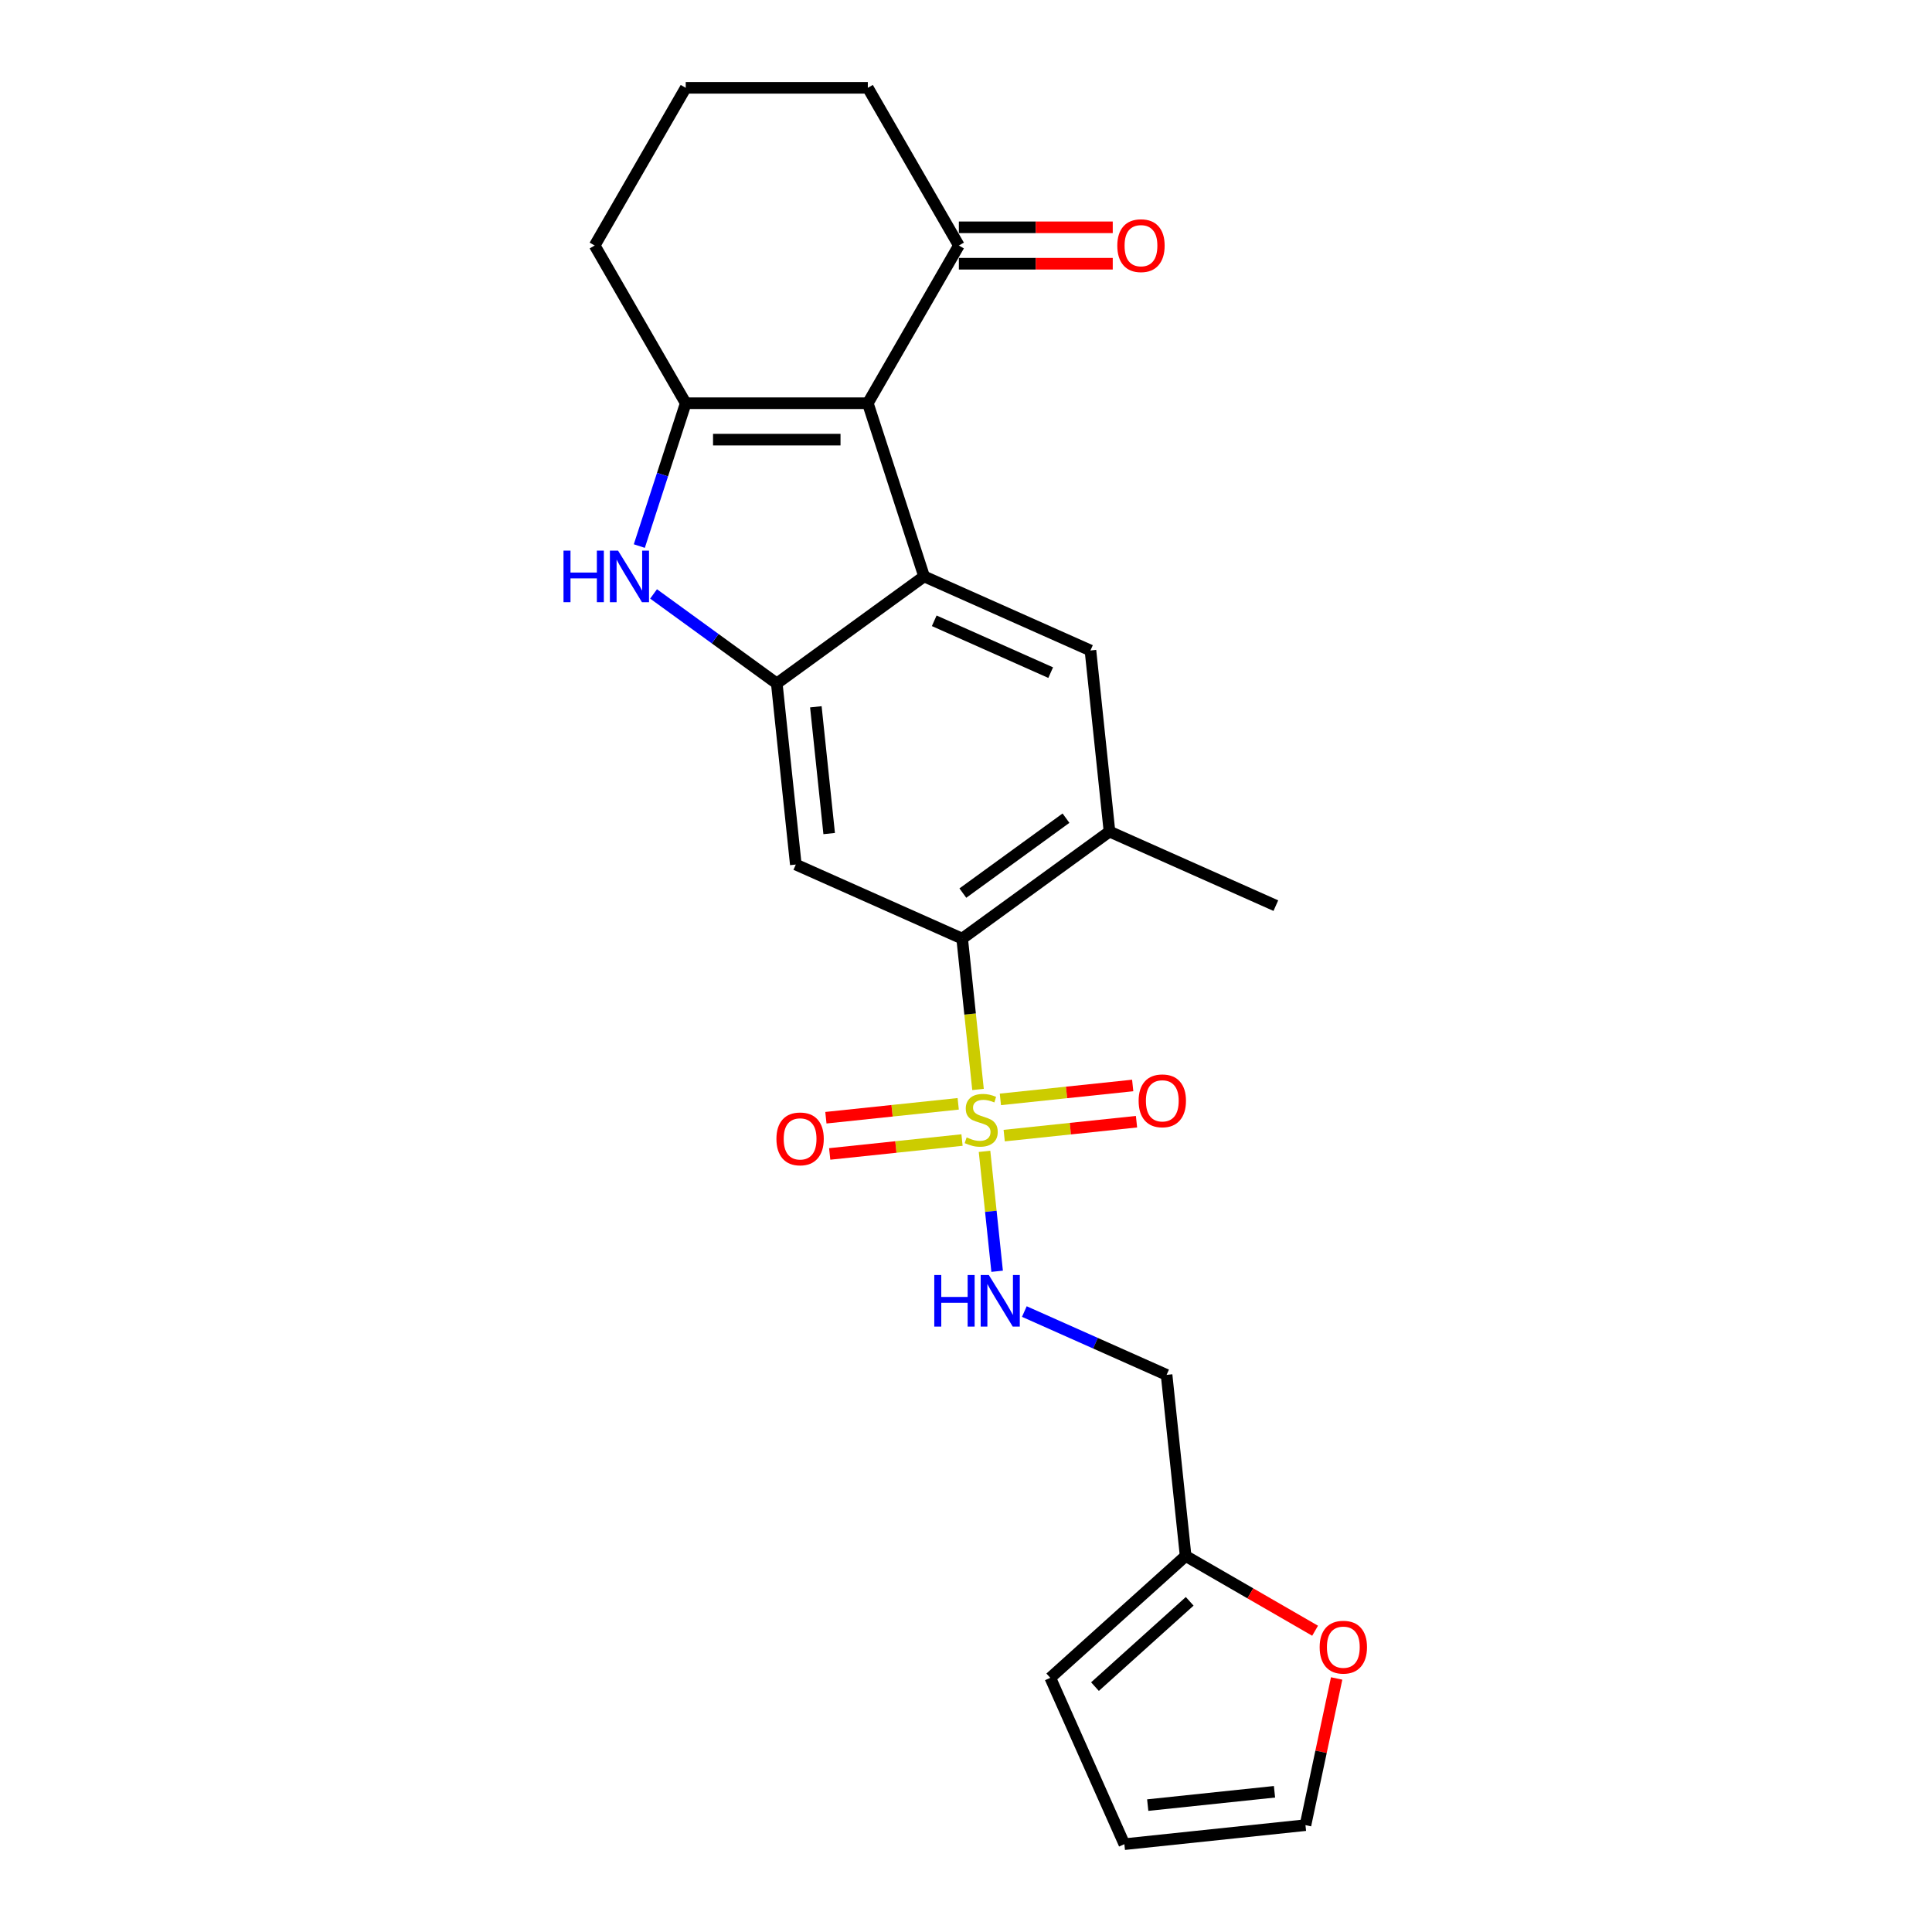 <?xml version='1.0' encoding='iso-8859-1'?>
<svg version='1.1' baseProfile='full'
              xmlns='http://www.w3.org/2000/svg'
                      xmlns:rdkit='http://www.rdkit.org/xml'
                      xmlns:xlink='http://www.w3.org/1999/xlink'
                  xml:space='preserve'
width='1000px' height='1000px' viewBox='0 0 1000 1000'>
<!-- END OF HEADER -->
<rect style='opacity:1.0;fill:#FFFFFF;stroke:none' width='1000' height='1000' x='0' y='0'> </rect>
<path class='bond-5' d='M 506.221,563.895 L 502.119,524.859' style='fill:none;fill-rule:evenodd;stroke:#CCCC00;stroke-width:6px;stroke-linecap:butt;stroke-linejoin:miter;stroke-opacity:1' />
<path class='bond-5' d='M 502.119,524.859 L 498.016,485.823' style='fill:none;fill-rule:evenodd;stroke:#000000;stroke-width:6px;stroke-linecap:butt;stroke-linejoin:miter;stroke-opacity:1' />
<path class='bond-9' d='M 509.59,595.942 L 512.851,626.974' style='fill:none;fill-rule:evenodd;stroke:#CCCC00;stroke-width:6px;stroke-linecap:butt;stroke-linejoin:miter;stroke-opacity:1' />
<path class='bond-9' d='M 512.851,626.974 L 516.113,658.007' style='fill:none;fill-rule:evenodd;stroke:#0000FF;stroke-width:6px;stroke-linecap:butt;stroke-linejoin:miter;stroke-opacity:1' />
<path class='bond-11' d='M 495.968,571.334 L 461.724,574.933' style='fill:none;fill-rule:evenodd;stroke:#CCCC00;stroke-width:6px;stroke-linecap:butt;stroke-linejoin:miter;stroke-opacity:1' />
<path class='bond-11' d='M 461.724,574.933 L 427.48,578.532' style='fill:none;fill-rule:evenodd;stroke:#FF0000;stroke-width:6px;stroke-linecap:butt;stroke-linejoin:miter;stroke-opacity:1' />
<path class='bond-11' d='M 497.939,590.081 L 463.695,593.681' style='fill:none;fill-rule:evenodd;stroke:#CCCC00;stroke-width:6px;stroke-linecap:butt;stroke-linejoin:miter;stroke-opacity:1' />
<path class='bond-11' d='M 463.695,593.681 L 429.451,597.28' style='fill:none;fill-rule:evenodd;stroke:#FF0000;stroke-width:6px;stroke-linecap:butt;stroke-linejoin:miter;stroke-opacity:1' />
<path class='bond-12' d='M 519.768,587.787 L 554.012,584.188' style='fill:none;fill-rule:evenodd;stroke:#CCCC00;stroke-width:6px;stroke-linecap:butt;stroke-linejoin:miter;stroke-opacity:1' />
<path class='bond-12' d='M 554.012,584.188 L 588.256,580.589' style='fill:none;fill-rule:evenodd;stroke:#FF0000;stroke-width:6px;stroke-linecap:butt;stroke-linejoin:miter;stroke-opacity:1' />
<path class='bond-12' d='M 517.797,569.04 L 552.041,565.44' style='fill:none;fill-rule:evenodd;stroke:#CCCC00;stroke-width:6px;stroke-linecap:butt;stroke-linejoin:miter;stroke-opacity:1' />
<path class='bond-12' d='M 552.041,565.44 L 586.285,561.841' style='fill:none;fill-rule:evenodd;stroke:#FF0000;stroke-width:6px;stroke-linecap:butt;stroke-linejoin:miter;stroke-opacity:1' />
<path class='bond-0' d='M 449.185,208.707 L 478.311,298.348' style='fill:none;fill-rule:evenodd;stroke:#000000;stroke-width:6px;stroke-linecap:butt;stroke-linejoin:miter;stroke-opacity:1' />
<path class='bond-10' d='M 449.185,208.707 L 496.312,127.081' style='fill:none;fill-rule:evenodd;stroke:#000000;stroke-width:6px;stroke-linecap:butt;stroke-linejoin:miter;stroke-opacity:1' />
<path class='bond-26' d='M 449.185,208.707 L 354.931,208.707' style='fill:none;fill-rule:evenodd;stroke:#000000;stroke-width:6px;stroke-linecap:butt;stroke-linejoin:miter;stroke-opacity:1' />
<path class='bond-26' d='M 435.047,227.558 L 369.069,227.558' style='fill:none;fill-rule:evenodd;stroke:#000000;stroke-width:6px;stroke-linecap:butt;stroke-linejoin:miter;stroke-opacity:1' />
<path class='bond-1' d='M 478.311,298.348 L 564.416,336.684' style='fill:none;fill-rule:evenodd;stroke:#000000;stroke-width:6px;stroke-linecap:butt;stroke-linejoin:miter;stroke-opacity:1' />
<path class='bond-1' d='M 483.56,321.319 L 543.833,348.155' style='fill:none;fill-rule:evenodd;stroke:#000000;stroke-width:6px;stroke-linecap:butt;stroke-linejoin:miter;stroke-opacity:1' />
<path class='bond-24' d='M 478.311,298.348 L 402.058,353.749' style='fill:none;fill-rule:evenodd;stroke:#000000;stroke-width:6px;stroke-linecap:butt;stroke-linejoin:miter;stroke-opacity:1' />
<path class='bond-2' d='M 354.931,208.707 L 342.919,245.676' style='fill:none;fill-rule:evenodd;stroke:#000000;stroke-width:6px;stroke-linecap:butt;stroke-linejoin:miter;stroke-opacity:1' />
<path class='bond-2' d='M 342.919,245.676 L 330.907,282.645' style='fill:none;fill-rule:evenodd;stroke:#0000FF;stroke-width:6px;stroke-linecap:butt;stroke-linejoin:miter;stroke-opacity:1' />
<path class='bond-20' d='M 354.931,208.707 L 307.804,127.081' style='fill:none;fill-rule:evenodd;stroke:#000000;stroke-width:6px;stroke-linecap:butt;stroke-linejoin:miter;stroke-opacity:1' />
<path class='bond-3' d='M 402.058,353.749 L 411.91,447.486' style='fill:none;fill-rule:evenodd;stroke:#000000;stroke-width:6px;stroke-linecap:butt;stroke-linejoin:miter;stroke-opacity:1' />
<path class='bond-3' d='M 422.284,365.839 L 429.18,431.455' style='fill:none;fill-rule:evenodd;stroke:#000000;stroke-width:6px;stroke-linecap:butt;stroke-linejoin:miter;stroke-opacity:1' />
<path class='bond-4' d='M 402.058,353.749 L 370.171,330.582' style='fill:none;fill-rule:evenodd;stroke:#000000;stroke-width:6px;stroke-linecap:butt;stroke-linejoin:miter;stroke-opacity:1' />
<path class='bond-4' d='M 370.171,330.582 L 338.285,307.415' style='fill:none;fill-rule:evenodd;stroke:#0000FF;stroke-width:6px;stroke-linecap:butt;stroke-linejoin:miter;stroke-opacity:1' />
<path class='bond-6' d='M 498.016,485.823 L 411.91,447.486' style='fill:none;fill-rule:evenodd;stroke:#000000;stroke-width:6px;stroke-linecap:butt;stroke-linejoin:miter;stroke-opacity:1' />
<path class='bond-8' d='M 498.016,485.823 L 574.269,430.422' style='fill:none;fill-rule:evenodd;stroke:#000000;stroke-width:6px;stroke-linecap:butt;stroke-linejoin:miter;stroke-opacity:1' />
<path class='bond-8' d='M 498.373,462.262 L 551.751,423.481' style='fill:none;fill-rule:evenodd;stroke:#000000;stroke-width:6px;stroke-linecap:butt;stroke-linejoin:miter;stroke-opacity:1' />
<path class='bond-7' d='M 564.416,336.684 L 574.269,430.422' style='fill:none;fill-rule:evenodd;stroke:#000000;stroke-width:6px;stroke-linecap:butt;stroke-linejoin:miter;stroke-opacity:1' />
<path class='bond-21' d='M 574.269,430.422 L 660.374,468.758' style='fill:none;fill-rule:evenodd;stroke:#000000;stroke-width:6px;stroke-linecap:butt;stroke-linejoin:miter;stroke-opacity:1' />
<path class='bond-15' d='M 530.199,678.854 L 567.012,695.244' style='fill:none;fill-rule:evenodd;stroke:#0000FF;stroke-width:6px;stroke-linecap:butt;stroke-linejoin:miter;stroke-opacity:1' />
<path class='bond-15' d='M 567.012,695.244 L 603.825,711.635' style='fill:none;fill-rule:evenodd;stroke:#000000;stroke-width:6px;stroke-linecap:butt;stroke-linejoin:miter;stroke-opacity:1' />
<path class='bond-18' d='M 496.312,136.506 L 536.134,136.506' style='fill:none;fill-rule:evenodd;stroke:#000000;stroke-width:6px;stroke-linecap:butt;stroke-linejoin:miter;stroke-opacity:1' />
<path class='bond-18' d='M 536.134,136.506 L 575.957,136.506' style='fill:none;fill-rule:evenodd;stroke:#FF0000;stroke-width:6px;stroke-linecap:butt;stroke-linejoin:miter;stroke-opacity:1' />
<path class='bond-18' d='M 496.312,117.655 L 536.134,117.655' style='fill:none;fill-rule:evenodd;stroke:#000000;stroke-width:6px;stroke-linecap:butt;stroke-linejoin:miter;stroke-opacity:1' />
<path class='bond-18' d='M 536.134,117.655 L 575.957,117.655' style='fill:none;fill-rule:evenodd;stroke:#FF0000;stroke-width:6px;stroke-linecap:butt;stroke-linejoin:miter;stroke-opacity:1' />
<path class='bond-22' d='M 496.312,127.081 L 449.185,45.455' style='fill:none;fill-rule:evenodd;stroke:#000000;stroke-width:6px;stroke-linecap:butt;stroke-linejoin:miter;stroke-opacity:1' />
<path class='bond-13' d='M 613.678,805.372 L 603.825,711.635' style='fill:none;fill-rule:evenodd;stroke:#000000;stroke-width:6px;stroke-linecap:butt;stroke-linejoin:miter;stroke-opacity:1' />
<path class='bond-14' d='M 613.678,805.372 L 647.186,824.718' style='fill:none;fill-rule:evenodd;stroke:#000000;stroke-width:6px;stroke-linecap:butt;stroke-linejoin:miter;stroke-opacity:1' />
<path class='bond-14' d='M 647.186,824.718 L 680.694,844.064' style='fill:none;fill-rule:evenodd;stroke:#FF0000;stroke-width:6px;stroke-linecap:butt;stroke-linejoin:miter;stroke-opacity:1' />
<path class='bond-16' d='M 613.678,805.372 L 543.633,868.44' style='fill:none;fill-rule:evenodd;stroke:#000000;stroke-width:6px;stroke-linecap:butt;stroke-linejoin:miter;stroke-opacity:1' />
<path class='bond-16' d='M 615.785,828.841 L 566.754,872.989' style='fill:none;fill-rule:evenodd;stroke:#000000;stroke-width:6px;stroke-linecap:butt;stroke-linejoin:miter;stroke-opacity:1' />
<path class='bond-17' d='M 691.846,868.767 L 683.777,906.73' style='fill:none;fill-rule:evenodd;stroke:#FF0000;stroke-width:6px;stroke-linecap:butt;stroke-linejoin:miter;stroke-opacity:1' />
<path class='bond-17' d='M 683.777,906.73 L 675.707,944.693' style='fill:none;fill-rule:evenodd;stroke:#000000;stroke-width:6px;stroke-linecap:butt;stroke-linejoin:miter;stroke-opacity:1' />
<path class='bond-19' d='M 543.633,868.44 L 581.97,954.545' style='fill:none;fill-rule:evenodd;stroke:#000000;stroke-width:6px;stroke-linecap:butt;stroke-linejoin:miter;stroke-opacity:1' />
<path class='bond-25' d='M 675.707,944.693 L 581.97,954.545' style='fill:none;fill-rule:evenodd;stroke:#000000;stroke-width:6px;stroke-linecap:butt;stroke-linejoin:miter;stroke-opacity:1' />
<path class='bond-25' d='M 659.676,927.424 L 594.06,934.32' style='fill:none;fill-rule:evenodd;stroke:#000000;stroke-width:6px;stroke-linecap:butt;stroke-linejoin:miter;stroke-opacity:1' />
<path class='bond-23' d='M 307.804,127.081 L 354.931,45.455' style='fill:none;fill-rule:evenodd;stroke:#000000;stroke-width:6px;stroke-linecap:butt;stroke-linejoin:miter;stroke-opacity:1' />
<path class='bond-27' d='M 449.185,45.455 L 354.931,45.455' style='fill:none;fill-rule:evenodd;stroke:#000000;stroke-width:6px;stroke-linecap:butt;stroke-linejoin:miter;stroke-opacity:1' />
<path  class='atom-0' d='M 500.328 588.722
Q 500.629 588.835, 501.873 589.363
Q 503.118 589.891, 504.475 590.23
Q 505.87 590.532, 507.227 590.532
Q 509.753 590.532, 511.223 589.325
Q 512.694 588.081, 512.694 585.932
Q 512.694 584.462, 511.94 583.557
Q 511.223 582.652, 510.092 582.162
Q 508.961 581.672, 507.076 581.106
Q 504.701 580.39, 503.268 579.711
Q 501.873 579.033, 500.855 577.6
Q 499.875 576.167, 499.875 573.754
Q 499.875 570.399, 502.137 568.325
Q 504.437 566.252, 508.961 566.252
Q 512.053 566.252, 515.559 567.722
L 514.692 570.625
Q 511.487 569.306, 509.074 569.306
Q 506.473 569.306, 505.04 570.399
Q 503.608 571.455, 503.645 573.302
Q 503.645 574.735, 504.362 575.602
Q 505.116 576.469, 506.171 576.959
Q 507.265 577.449, 509.074 578.015
Q 511.487 578.769, 512.92 579.523
Q 514.353 580.277, 515.371 581.823
Q 516.426 583.331, 516.426 585.932
Q 516.426 589.627, 513.938 591.625
Q 511.487 593.585, 507.378 593.585
Q 505.003 593.585, 503.193 593.058
Q 501.421 592.568, 499.31 591.7
L 500.328 588.722
' fill='#CCCC00'/>
<path  class='atom-5' d='M 291.667 285.001
L 295.286 285.001
L 295.286 296.35
L 308.934 296.35
L 308.934 285.001
L 312.553 285.001
L 312.553 311.694
L 308.934 311.694
L 308.934 299.366
L 295.286 299.366
L 295.286 311.694
L 291.667 311.694
L 291.667 285.001
' fill='#0000FF'/>
<path  class='atom-5' d='M 319.905 285.001
L 328.652 299.14
Q 329.519 300.535, 330.914 303.061
Q 332.309 305.587, 332.384 305.737
L 332.384 285.001
L 335.928 285.001
L 335.928 311.694
L 332.271 311.694
L 322.883 296.237
Q 321.79 294.427, 320.621 292.353
Q 319.49 290.28, 319.151 289.639
L 319.151 311.694
L 315.682 311.694
L 315.682 285.001
L 319.905 285.001
' fill='#0000FF'/>
<path  class='atom-10' d='M 483.581 659.952
L 487.201 659.952
L 487.201 671.3
L 500.849 671.3
L 500.849 659.952
L 504.468 659.952
L 504.468 686.644
L 500.849 686.644
L 500.849 674.316
L 487.201 674.316
L 487.201 686.644
L 483.581 686.644
L 483.581 659.952
' fill='#0000FF'/>
<path  class='atom-10' d='M 511.82 659.952
L 520.567 674.09
Q 521.434 675.485, 522.829 678.011
Q 524.224 680.537, 524.299 680.688
L 524.299 659.952
L 527.843 659.952
L 527.843 686.644
L 524.186 686.644
L 514.798 671.187
Q 513.705 669.377, 512.536 667.303
Q 511.405 665.23, 511.066 664.589
L 511.066 686.644
L 507.597 686.644
L 507.597 659.952
L 511.82 659.952
' fill='#0000FF'/>
<path  class='atom-12' d='M 401.877 589.488
Q 401.877 583.079, 405.044 579.497
Q 408.211 575.916, 414.13 575.916
Q 420.05 575.916, 423.216 579.497
Q 426.383 583.079, 426.383 589.488
Q 426.383 595.973, 423.179 599.668
Q 419.974 603.325, 414.13 603.325
Q 408.249 603.325, 405.044 599.668
Q 401.877 596.01, 401.877 589.488
M 414.13 600.308
Q 418.202 600.308, 420.389 597.594
Q 422.613 594.842, 422.613 589.488
Q 422.613 584.248, 420.389 581.608
Q 418.202 578.932, 414.13 578.932
Q 410.059 578.932, 407.834 581.571
Q 405.648 584.21, 405.648 589.488
Q 405.648 594.879, 407.834 597.594
Q 410.059 600.308, 414.13 600.308
' fill='#FF0000'/>
<path  class='atom-13' d='M 589.352 569.784
Q 589.352 563.374, 592.519 559.793
Q 595.686 556.211, 601.605 556.211
Q 607.525 556.211, 610.692 559.793
Q 613.858 563.374, 613.858 569.784
Q 613.858 576.268, 610.654 579.963
Q 607.449 583.62, 601.605 583.62
Q 595.724 583.62, 592.519 579.963
Q 589.352 576.306, 589.352 569.784
M 601.605 580.604
Q 605.677 580.604, 607.864 577.89
Q 610.088 575.137, 610.088 569.784
Q 610.088 564.543, 607.864 561.904
Q 605.677 559.227, 601.605 559.227
Q 597.534 559.227, 595.309 561.866
Q 593.123 564.505, 593.123 569.784
Q 593.123 575.175, 595.309 577.89
Q 597.534 580.604, 601.605 580.604
' fill='#FF0000'/>
<path  class='atom-15' d='M 683.051 852.574
Q 683.051 846.165, 686.218 842.584
Q 689.385 839.002, 695.304 839.002
Q 701.223 839.002, 704.39 842.584
Q 707.557 846.165, 707.557 852.574
Q 707.557 859.059, 704.352 862.754
Q 701.148 866.411, 695.304 866.411
Q 689.422 866.411, 686.218 862.754
Q 683.051 859.097, 683.051 852.574
M 695.304 863.395
Q 699.376 863.395, 701.562 860.68
Q 703.787 857.928, 703.787 852.574
Q 703.787 847.334, 701.562 844.695
Q 699.376 842.018, 695.304 842.018
Q 691.232 842.018, 689.008 844.657
Q 686.821 847.296, 686.821 852.574
Q 686.821 857.966, 689.008 860.68
Q 691.232 863.395, 695.304 863.395
' fill='#FF0000'/>
<path  class='atom-19' d='M 578.313 127.156
Q 578.313 120.747, 581.48 117.165
Q 584.647 113.584, 590.566 113.584
Q 596.485 113.584, 599.652 117.165
Q 602.819 120.747, 602.819 127.156
Q 602.819 133.641, 599.614 137.336
Q 596.41 140.993, 590.566 140.993
Q 584.685 140.993, 581.48 137.336
Q 578.313 133.679, 578.313 127.156
M 590.566 137.977
Q 594.638 137.977, 596.825 135.262
Q 599.049 132.51, 599.049 127.156
Q 599.049 121.916, 596.825 119.277
Q 594.638 116.6, 590.566 116.6
Q 586.494 116.6, 584.27 119.239
Q 582.083 121.878, 582.083 127.156
Q 582.083 132.548, 584.27 135.262
Q 586.494 137.977, 590.566 137.977
' fill='#FF0000'/>
</svg>
